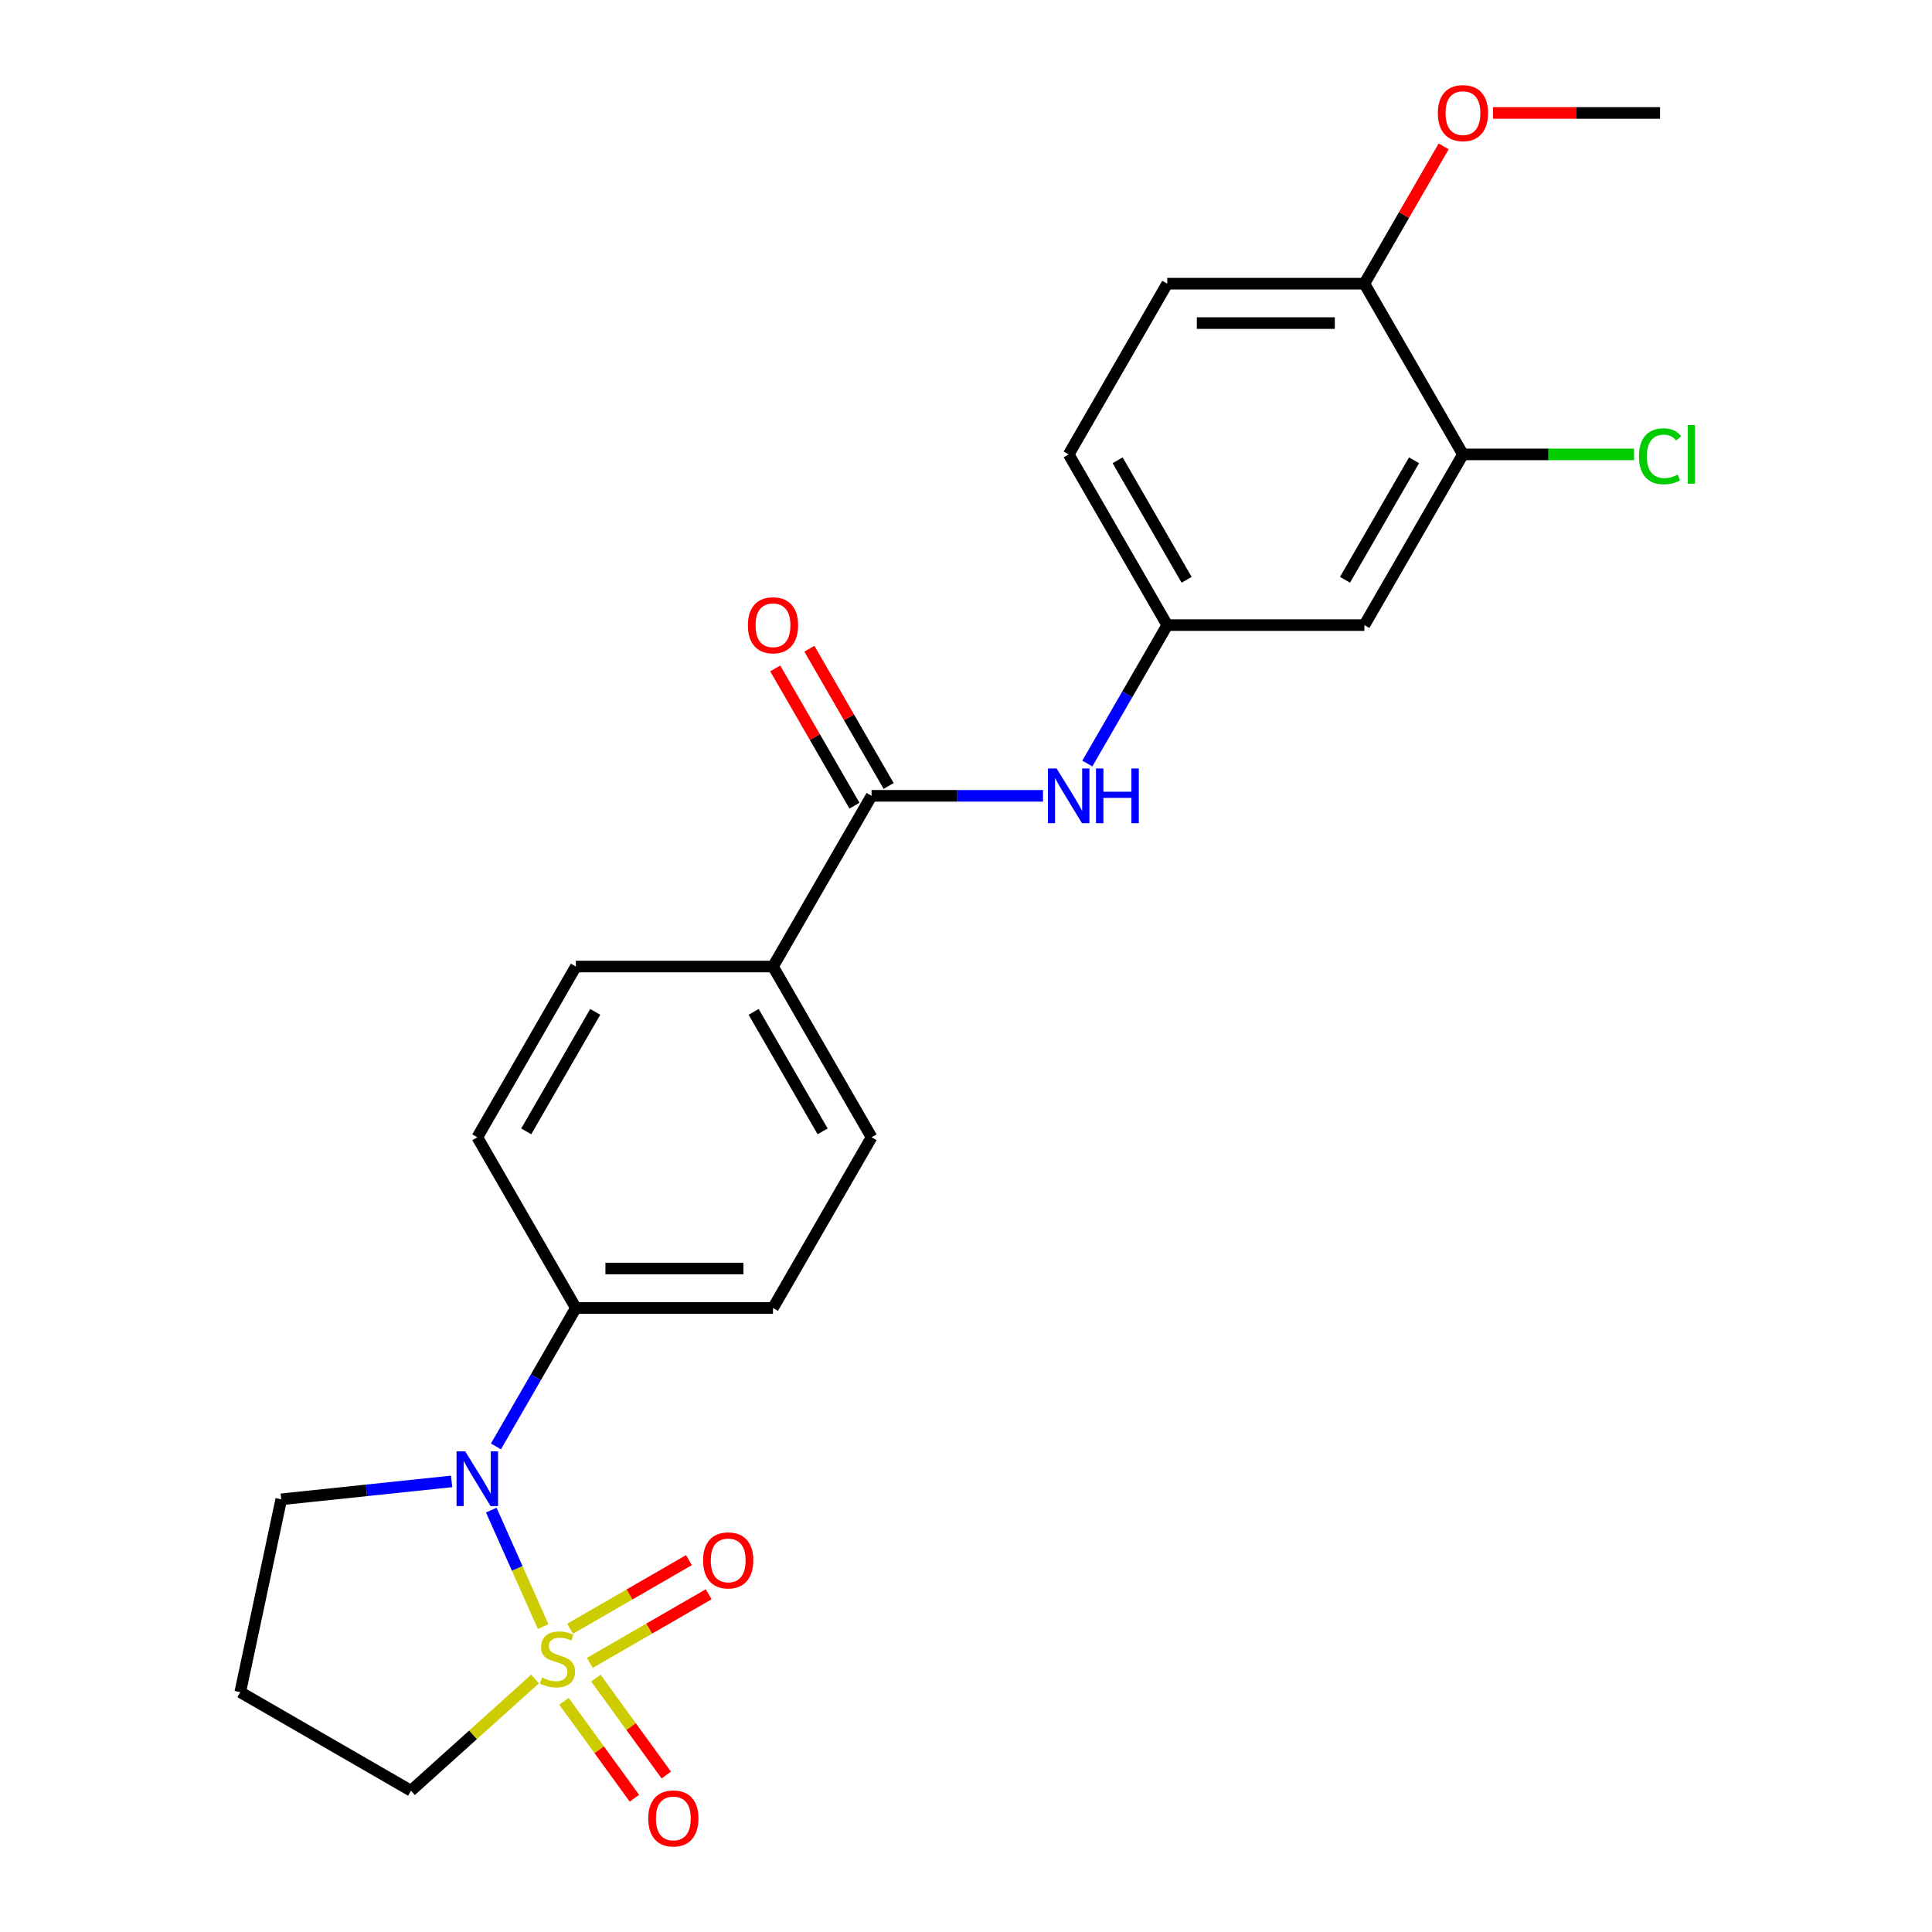 <?xml version='1.0' encoding='iso-8859-1'?>
<svg version='1.1' baseProfile='full'
              xmlns='http://www.w3.org/2000/svg'
                      xmlns:rdkit='http://www.rdkit.org/xml'
                      xmlns:xlink='http://www.w3.org/1999/xlink'
                  xml:space='preserve'
width='1000px' height='1000px' viewBox='0 0 1000 1000'>
<!-- END OF HEADER -->
<rect style='opacity:1.0;fill:#FFFFFF;stroke:none' width='1000' height='1000' x='0' y='0'> </rect>
<path class='bond-0' d='M 281.127,841.92 L 267.706,811.776' style='fill:none;fill-rule:evenodd;stroke:#CCCC00;stroke-width:6px;stroke-linecap:butt;stroke-linejoin:miter;stroke-opacity:1' />
<path class='bond-0' d='M 267.706,811.776 L 254.285,781.632' style='fill:none;fill-rule:evenodd;stroke:#0000FF;stroke-width:6px;stroke-linecap:butt;stroke-linejoin:miter;stroke-opacity:1' />
<path class='bond-3' d='M 305.282,860.712 L 336.041,842.953' style='fill:none;fill-rule:evenodd;stroke:#CCCC00;stroke-width:6px;stroke-linecap:butt;stroke-linejoin:miter;stroke-opacity:1' />
<path class='bond-3' d='M 336.041,842.953 L 366.8,825.194' style='fill:none;fill-rule:evenodd;stroke:#FF0000;stroke-width:6px;stroke-linecap:butt;stroke-linejoin:miter;stroke-opacity:1' />
<path class='bond-3' d='M 295.078,843.039 L 325.838,825.28' style='fill:none;fill-rule:evenodd;stroke:#CCCC00;stroke-width:6px;stroke-linecap:butt;stroke-linejoin:miter;stroke-opacity:1' />
<path class='bond-3' d='M 325.838,825.28 L 356.597,807.521' style='fill:none;fill-rule:evenodd;stroke:#FF0000;stroke-width:6px;stroke-linecap:butt;stroke-linejoin:miter;stroke-opacity:1' />
<path class='bond-4' d='M 291.925,880.597 L 310.148,905.678' style='fill:none;fill-rule:evenodd;stroke:#CCCC00;stroke-width:6px;stroke-linecap:butt;stroke-linejoin:miter;stroke-opacity:1' />
<path class='bond-4' d='M 310.148,905.678 L 328.371,930.76' style='fill:none;fill-rule:evenodd;stroke:#FF0000;stroke-width:6px;stroke-linecap:butt;stroke-linejoin:miter;stroke-opacity:1' />
<path class='bond-4' d='M 308.435,868.602 L 326.658,893.683' style='fill:none;fill-rule:evenodd;stroke:#CCCC00;stroke-width:6px;stroke-linecap:butt;stroke-linejoin:miter;stroke-opacity:1' />
<path class='bond-4' d='M 326.658,893.683 L 344.88,918.765' style='fill:none;fill-rule:evenodd;stroke:#FF0000;stroke-width:6px;stroke-linecap:butt;stroke-linejoin:miter;stroke-opacity:1' />
<path class='bond-11' d='M 276.918,869.063 L 244.821,897.964' style='fill:none;fill-rule:evenodd;stroke:#CCCC00;stroke-width:6px;stroke-linecap:butt;stroke-linejoin:miter;stroke-opacity:1' />
<path class='bond-11' d='M 244.821,897.964 L 212.723,926.865' style='fill:none;fill-rule:evenodd;stroke:#000000;stroke-width:6px;stroke-linecap:butt;stroke-linejoin:miter;stroke-opacity:1' />
<path class='bond-5' d='M 256.696,748.667 L 277.381,712.84' style='fill:none;fill-rule:evenodd;stroke:#0000FF;stroke-width:6px;stroke-linecap:butt;stroke-linejoin:miter;stroke-opacity:1' />
<path class='bond-5' d='M 277.381,712.84 L 298.065,677.013' style='fill:none;fill-rule:evenodd;stroke:#000000;stroke-width:6px;stroke-linecap:butt;stroke-linejoin:miter;stroke-opacity:1' />
<path class='bond-18' d='M 233.757,766.774 L 189.665,771.409' style='fill:none;fill-rule:evenodd;stroke:#0000FF;stroke-width:6px;stroke-linecap:butt;stroke-linejoin:miter;stroke-opacity:1' />
<path class='bond-18' d='M 189.665,771.409 L 145.573,776.043' style='fill:none;fill-rule:evenodd;stroke:#000000;stroke-width:6px;stroke-linecap:butt;stroke-linejoin:miter;stroke-opacity:1' />
<path class='bond-1' d='M 451.117,411.92 L 400.1,500.284' style='fill:none;fill-rule:evenodd;stroke:#000000;stroke-width:6px;stroke-linecap:butt;stroke-linejoin:miter;stroke-opacity:1' />
<path class='bond-2' d='M 451.117,411.92 L 495.489,411.92' style='fill:none;fill-rule:evenodd;stroke:#000000;stroke-width:6px;stroke-linecap:butt;stroke-linejoin:miter;stroke-opacity:1' />
<path class='bond-2' d='M 495.489,411.92 L 539.861,411.92' style='fill:none;fill-rule:evenodd;stroke:#0000FF;stroke-width:6px;stroke-linecap:butt;stroke-linejoin:miter;stroke-opacity:1' />
<path class='bond-12' d='M 459.954,406.818 L 439.442,371.291' style='fill:none;fill-rule:evenodd;stroke:#000000;stroke-width:6px;stroke-linecap:butt;stroke-linejoin:miter;stroke-opacity:1' />
<path class='bond-12' d='M 439.442,371.291 L 418.931,335.764' style='fill:none;fill-rule:evenodd;stroke:#FF0000;stroke-width:6px;stroke-linecap:butt;stroke-linejoin:miter;stroke-opacity:1' />
<path class='bond-12' d='M 442.281,417.022 L 421.769,381.495' style='fill:none;fill-rule:evenodd;stroke:#000000;stroke-width:6px;stroke-linecap:butt;stroke-linejoin:miter;stroke-opacity:1' />
<path class='bond-12' d='M 421.769,381.495 L 401.258,345.968' style='fill:none;fill-rule:evenodd;stroke:#FF0000;stroke-width:6px;stroke-linecap:butt;stroke-linejoin:miter;stroke-opacity:1' />
<path class='bond-9' d='M 562.8,395.209 L 583.484,359.382' style='fill:none;fill-rule:evenodd;stroke:#0000FF;stroke-width:6px;stroke-linecap:butt;stroke-linejoin:miter;stroke-opacity:1' />
<path class='bond-9' d='M 583.484,359.382 L 604.169,323.555' style='fill:none;fill-rule:evenodd;stroke:#000000;stroke-width:6px;stroke-linecap:butt;stroke-linejoin:miter;stroke-opacity:1' />
<path class='bond-13' d='M 298.065,677.013 L 400.1,677.013' style='fill:none;fill-rule:evenodd;stroke:#000000;stroke-width:6px;stroke-linecap:butt;stroke-linejoin:miter;stroke-opacity:1' />
<path class='bond-13' d='M 313.371,656.606 L 384.795,656.606' style='fill:none;fill-rule:evenodd;stroke:#000000;stroke-width:6px;stroke-linecap:butt;stroke-linejoin:miter;stroke-opacity:1' />
<path class='bond-14' d='M 298.065,677.013 L 247.048,588.649' style='fill:none;fill-rule:evenodd;stroke:#000000;stroke-width:6px;stroke-linecap:butt;stroke-linejoin:miter;stroke-opacity:1' />
<path class='bond-6' d='M 757.22,235.191 L 706.203,323.555' style='fill:none;fill-rule:evenodd;stroke:#000000;stroke-width:6px;stroke-linecap:butt;stroke-linejoin:miter;stroke-opacity:1' />
<path class='bond-6' d='M 731.895,238.242 L 696.183,300.097' style='fill:none;fill-rule:evenodd;stroke:#000000;stroke-width:6px;stroke-linecap:butt;stroke-linejoin:miter;stroke-opacity:1' />
<path class='bond-20' d='M 757.22,235.191 L 801.502,235.191' style='fill:none;fill-rule:evenodd;stroke:#000000;stroke-width:6px;stroke-linecap:butt;stroke-linejoin:miter;stroke-opacity:1' />
<path class='bond-20' d='M 801.502,235.191 L 845.784,235.191' style='fill:none;fill-rule:evenodd;stroke:#00CC00;stroke-width:6px;stroke-linecap:butt;stroke-linejoin:miter;stroke-opacity:1' />
<path class='bond-26' d='M 757.22,235.191 L 706.203,146.826' style='fill:none;fill-rule:evenodd;stroke:#000000;stroke-width:6px;stroke-linecap:butt;stroke-linejoin:miter;stroke-opacity:1' />
<path class='bond-7' d='M 706.203,323.555 L 604.169,323.555' style='fill:none;fill-rule:evenodd;stroke:#000000;stroke-width:6px;stroke-linecap:butt;stroke-linejoin:miter;stroke-opacity:1' />
<path class='bond-8' d='M 400.1,500.284 L 298.065,500.284' style='fill:none;fill-rule:evenodd;stroke:#000000;stroke-width:6px;stroke-linecap:butt;stroke-linejoin:miter;stroke-opacity:1' />
<path class='bond-25' d='M 400.1,500.284 L 451.117,588.649' style='fill:none;fill-rule:evenodd;stroke:#000000;stroke-width:6px;stroke-linecap:butt;stroke-linejoin:miter;stroke-opacity:1' />
<path class='bond-25' d='M 390.08,523.742 L 425.792,585.597' style='fill:none;fill-rule:evenodd;stroke:#000000;stroke-width:6px;stroke-linecap:butt;stroke-linejoin:miter;stroke-opacity:1' />
<path class='bond-21' d='M 604.169,323.555 L 553.152,235.191' style='fill:none;fill-rule:evenodd;stroke:#000000;stroke-width:6px;stroke-linecap:butt;stroke-linejoin:miter;stroke-opacity:1' />
<path class='bond-21' d='M 614.189,300.097 L 578.477,238.242' style='fill:none;fill-rule:evenodd;stroke:#000000;stroke-width:6px;stroke-linecap:butt;stroke-linejoin:miter;stroke-opacity:1' />
<path class='bond-10' d='M 706.203,146.826 L 604.169,146.826' style='fill:none;fill-rule:evenodd;stroke:#000000;stroke-width:6px;stroke-linecap:butt;stroke-linejoin:miter;stroke-opacity:1' />
<path class='bond-10' d='M 690.898,167.233 L 619.474,167.233' style='fill:none;fill-rule:evenodd;stroke:#000000;stroke-width:6px;stroke-linecap:butt;stroke-linejoin:miter;stroke-opacity:1' />
<path class='bond-22' d='M 706.203,146.826 L 726.715,111.3' style='fill:none;fill-rule:evenodd;stroke:#000000;stroke-width:6px;stroke-linecap:butt;stroke-linejoin:miter;stroke-opacity:1' />
<path class='bond-22' d='M 726.715,111.3 L 747.226,75.773' style='fill:none;fill-rule:evenodd;stroke:#FF0000;stroke-width:6px;stroke-linecap:butt;stroke-linejoin:miter;stroke-opacity:1' />
<path class='bond-19' d='M 212.723,926.865 L 124.359,875.848' style='fill:none;fill-rule:evenodd;stroke:#000000;stroke-width:6px;stroke-linecap:butt;stroke-linejoin:miter;stroke-opacity:1' />
<path class='bond-15' d='M 400.1,677.013 L 451.117,588.649' style='fill:none;fill-rule:evenodd;stroke:#000000;stroke-width:6px;stroke-linecap:butt;stroke-linejoin:miter;stroke-opacity:1' />
<path class='bond-16' d='M 247.048,588.649 L 298.065,500.284' style='fill:none;fill-rule:evenodd;stroke:#000000;stroke-width:6px;stroke-linecap:butt;stroke-linejoin:miter;stroke-opacity:1' />
<path class='bond-16' d='M 272.374,585.597 L 308.086,523.742' style='fill:none;fill-rule:evenodd;stroke:#000000;stroke-width:6px;stroke-linecap:butt;stroke-linejoin:miter;stroke-opacity:1' />
<path class='bond-17' d='M 604.169,146.826 L 553.152,235.191' style='fill:none;fill-rule:evenodd;stroke:#000000;stroke-width:6px;stroke-linecap:butt;stroke-linejoin:miter;stroke-opacity:1' />
<path class='bond-24' d='M 145.573,776.043 L 124.359,875.848' style='fill:none;fill-rule:evenodd;stroke:#000000;stroke-width:6px;stroke-linecap:butt;stroke-linejoin:miter;stroke-opacity:1' />
<path class='bond-23' d='M 772.771,58.462 L 816.013,58.462' style='fill:none;fill-rule:evenodd;stroke:#FF0000;stroke-width:6px;stroke-linecap:butt;stroke-linejoin:miter;stroke-opacity:1' />
<path class='bond-23' d='M 816.013,58.462 L 859.255,58.462' style='fill:none;fill-rule:evenodd;stroke:#000000;stroke-width:6px;stroke-linecap:butt;stroke-linejoin:miter;stroke-opacity:1' />
<path  class='atom-0' d='M 280.549 868.311
Q 280.869 868.431, 282.189 868.991
Q 283.509 869.551, 284.949 869.911
Q 286.429 870.231, 287.869 870.231
Q 290.549 870.231, 292.109 868.951
Q 293.669 867.631, 293.669 865.351
Q 293.669 863.791, 292.869 862.831
Q 292.109 861.871, 290.909 861.351
Q 289.709 860.831, 287.709 860.231
Q 285.189 859.471, 283.669 858.751
Q 282.189 858.031, 281.109 856.511
Q 280.069 854.991, 280.069 852.431
Q 280.069 848.871, 282.469 846.671
Q 284.909 844.471, 289.709 844.471
Q 292.989 844.471, 296.709 846.031
L 295.789 849.111
Q 292.389 847.711, 289.829 847.711
Q 287.069 847.711, 285.549 848.871
Q 284.029 849.991, 284.069 851.951
Q 284.069 853.471, 284.829 854.391
Q 285.629 855.311, 286.749 855.831
Q 287.909 856.351, 289.829 856.951
Q 292.389 857.751, 293.909 858.551
Q 295.429 859.351, 296.509 860.991
Q 297.629 862.591, 297.629 865.351
Q 297.629 869.271, 294.989 871.391
Q 292.389 873.471, 288.029 873.471
Q 285.509 873.471, 283.589 872.911
Q 281.709 872.391, 279.469 871.471
L 280.549 868.311
' fill='#CCCC00'/>
<path  class='atom-1' d='M 240.788 751.218
L 250.068 766.218
Q 250.988 767.698, 252.468 770.378
Q 253.948 773.058, 254.028 773.218
L 254.028 751.218
L 257.788 751.218
L 257.788 779.538
L 253.908 779.538
L 243.948 763.138
Q 242.788 761.218, 241.548 759.018
Q 240.348 756.818, 239.988 756.138
L 239.988 779.538
L 236.308 779.538
L 236.308 751.218
L 240.788 751.218
' fill='#0000FF'/>
<path  class='atom-3' d='M 546.892 397.76
L 556.172 412.76
Q 557.092 414.24, 558.572 416.92
Q 560.052 419.6, 560.132 419.76
L 560.132 397.76
L 563.892 397.76
L 563.892 426.08
L 560.012 426.08
L 550.052 409.68
Q 548.892 407.76, 547.652 405.56
Q 546.452 403.36, 546.092 402.68
L 546.092 426.08
L 542.412 426.08
L 542.412 397.76
L 546.892 397.76
' fill='#0000FF'/>
<path  class='atom-3' d='M 567.292 397.76
L 571.132 397.76
L 571.132 409.8
L 585.612 409.8
L 585.612 397.76
L 589.452 397.76
L 589.452 426.08
L 585.612 426.08
L 585.612 413
L 571.132 413
L 571.132 426.08
L 567.292 426.08
L 567.292 397.76
' fill='#0000FF'/>
<path  class='atom-4' d='M 363.914 807.653
Q 363.914 800.853, 367.274 797.053
Q 370.634 793.253, 376.914 793.253
Q 383.194 793.253, 386.554 797.053
Q 389.914 800.853, 389.914 807.653
Q 389.914 814.533, 386.514 818.453
Q 383.114 822.333, 376.914 822.333
Q 370.674 822.333, 367.274 818.453
Q 363.914 814.573, 363.914 807.653
M 376.914 819.133
Q 381.234 819.133, 383.554 816.253
Q 385.914 813.333, 385.914 807.653
Q 385.914 802.093, 383.554 799.293
Q 381.234 796.453, 376.914 796.453
Q 372.594 796.453, 370.234 799.253
Q 367.914 802.053, 367.914 807.653
Q 367.914 813.373, 370.234 816.253
Q 372.594 819.133, 376.914 819.133
' fill='#FF0000'/>
<path  class='atom-5' d='M 335.524 941.218
Q 335.524 934.418, 338.884 930.618
Q 342.244 926.818, 348.524 926.818
Q 354.804 926.818, 358.164 930.618
Q 361.524 934.418, 361.524 941.218
Q 361.524 948.098, 358.124 952.018
Q 354.724 955.898, 348.524 955.898
Q 342.284 955.898, 338.884 952.018
Q 335.524 948.138, 335.524 941.218
M 348.524 952.698
Q 352.844 952.698, 355.164 949.818
Q 357.524 946.898, 357.524 941.218
Q 357.524 935.658, 355.164 932.858
Q 352.844 930.018, 348.524 930.018
Q 344.204 930.018, 341.844 932.818
Q 339.524 935.618, 339.524 941.218
Q 339.524 946.938, 341.844 949.818
Q 344.204 952.698, 348.524 952.698
' fill='#FF0000'/>
<path  class='atom-13' d='M 387.1 323.635
Q 387.1 316.835, 390.46 313.035
Q 393.82 309.235, 400.1 309.235
Q 406.38 309.235, 409.74 313.035
Q 413.1 316.835, 413.1 323.635
Q 413.1 330.515, 409.7 334.435
Q 406.3 338.315, 400.1 338.315
Q 393.86 338.315, 390.46 334.435
Q 387.1 330.555, 387.1 323.635
M 400.1 335.115
Q 404.42 335.115, 406.74 332.235
Q 409.1 329.315, 409.1 323.635
Q 409.1 318.075, 406.74 315.275
Q 404.42 312.435, 400.1 312.435
Q 395.78 312.435, 393.42 315.235
Q 391.1 318.035, 391.1 323.635
Q 391.1 329.355, 393.42 332.235
Q 395.78 335.115, 400.1 335.115
' fill='#FF0000'/>
<path  class='atom-21' d='M 848.335 236.171
Q 848.335 229.131, 851.615 225.451
Q 854.935 221.731, 861.215 221.731
Q 867.055 221.731, 870.175 225.851
L 867.535 228.011
Q 865.255 225.011, 861.215 225.011
Q 856.935 225.011, 854.655 227.891
Q 852.415 230.731, 852.415 236.171
Q 852.415 241.771, 854.735 244.651
Q 857.095 247.531, 861.655 247.531
Q 864.775 247.531, 868.415 245.651
L 869.535 248.651
Q 868.055 249.611, 865.815 250.171
Q 863.575 250.731, 861.095 250.731
Q 854.935 250.731, 851.615 246.971
Q 848.335 243.211, 848.335 236.171
' fill='#00CC00'/>
<path  class='atom-21' d='M 873.615 220.011
L 877.295 220.011
L 877.295 250.371
L 873.615 250.371
L 873.615 220.011
' fill='#00CC00'/>
<path  class='atom-23' d='M 744.22 58.542
Q 744.22 51.742, 747.58 47.942
Q 750.94 44.142, 757.22 44.142
Q 763.5 44.142, 766.86 47.942
Q 770.22 51.742, 770.22 58.542
Q 770.22 65.422, 766.82 69.342
Q 763.42 73.222, 757.22 73.222
Q 750.98 73.222, 747.58 69.342
Q 744.22 65.462, 744.22 58.542
M 757.22 70.022
Q 761.54 70.022, 763.86 67.142
Q 766.22 64.222, 766.22 58.542
Q 766.22 52.982, 763.86 50.182
Q 761.54 47.342, 757.22 47.342
Q 752.9 47.342, 750.54 50.142
Q 748.22 52.942, 748.22 58.542
Q 748.22 64.262, 750.54 67.142
Q 752.9 70.022, 757.22 70.022
' fill='#FF0000'/>
</svg>
